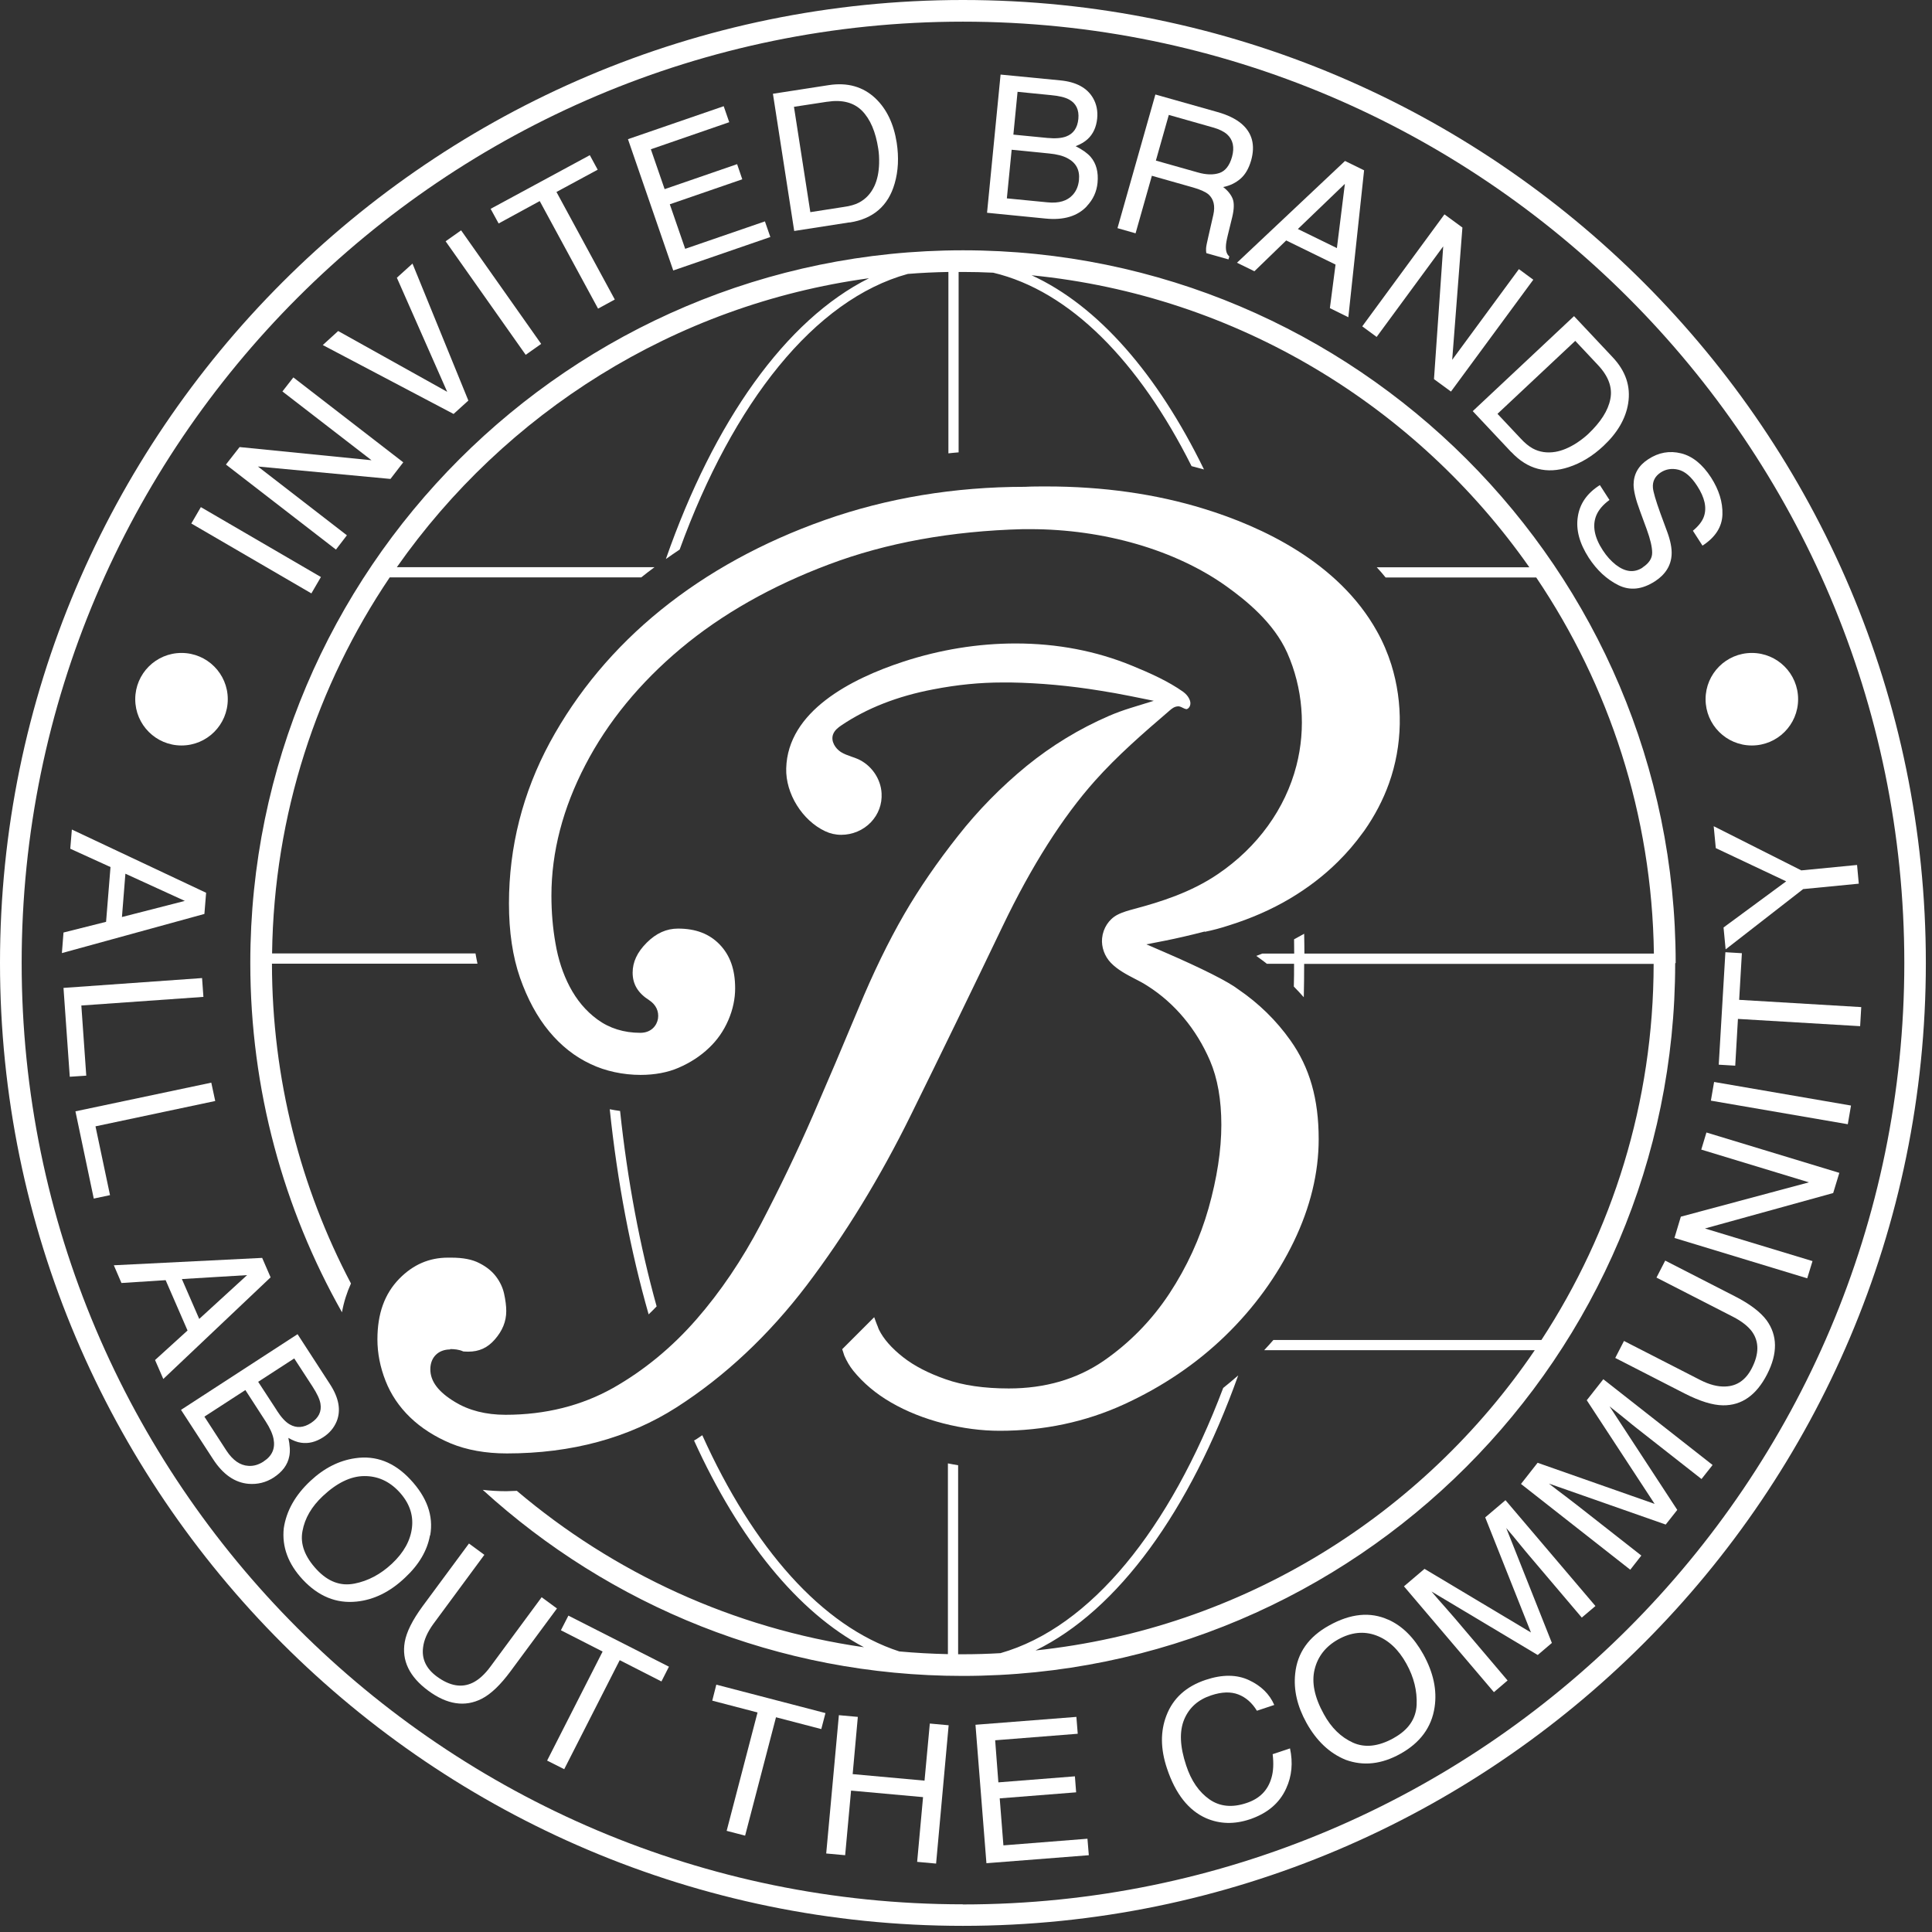<svg xmlns="http://www.w3.org/2000/svg" fill="none" viewBox="0 0 157 157" height="157" width="157">
<rect x="0" y="0" width="157" height="157" fill="#333333" stroke="none"/>
<g clip-path="url(#clip0_47_23)">
<path fill="white" d="M78.25 0C35.1 0 0 35.1 0 78.25C0 121.4 35.1 156.5 78.25 156.5C121.4 156.5 156.5 121.4 156.5 78.25C156.5 35.1 121.4 0 78.25 0ZM78.25 154.75C36.07 154.75 1.76 120.43 1.76 78.25C1.76 36.07 36.07 1.76 78.25 1.76C120.43 1.76 154.75 36.08 154.75 78.26C154.75 120.44 120.43 154.76 78.25 154.76V154.75Z"></path>
<path fill="white" d="M16.322 41.21L15.547 42.541L25.304 48.221L26.079 46.891L16.322 41.21Z"></path>
<path fill="white" d="M28.19 43.5L20.96 37.91L31.73 38.92L32.77 37.57L23.84 30.67L22.95 31.81L30.19 37.4L19.47 36.33L18.36 37.75L27.3 44.66L28.19 43.5Z"></path>
<path fill="white" d="M38.06 32.55L33.52 21.42L32.25 22.57L36.34 31.84L27.48 26.9L26.23 28.04L36.86 33.64L38.06 32.55Z"></path>
<path fill="white" d="M37.471 18.719L36.212 19.607L42.719 28.834L43.977 27.946L37.471 18.719Z"></path>
<path fill="white" d="M43.86 16.34L48.6 25.08L49.96 24.34L45.22 15.6L48.57 13.79L47.93 12.61L39.87 16.97L40.52 18.16L43.86 16.34Z"></path>
<path fill="white" d="M62.6 19.26L62.16 17.99L55.68 20.22L54.43 16.6L60.32 14.57L59.9 13.34L54.01 15.37L52.89 12.13L59.26 9.93L58.81 8.63L51.03 11.31L54.71 21.98L62.6 19.26Z"></path>
<path fill="white" d="M69.05 18.08C70.96 17.78 72.18 16.73 72.7 14.92C73 13.89 73.05 12.79 72.87 11.6C72.63 10.07 72.06 8.87 71.15 8C70.14 7.04 68.86 6.68 67.33 6.92L62.81 7.62L64.54 18.77L69.04 18.07L69.05 18.08ZM67.22 8.27C68.44 8.08 69.38 8.33 70.05 9C70.72 9.68 71.16 10.71 71.37 12.09C71.43 12.45 71.45 12.85 71.44 13.28C71.42 14 71.29 14.61 71.06 15.11C70.77 15.73 70.35 16.18 69.79 16.47C69.48 16.63 69.07 16.75 68.55 16.82L65.85 17.24L64.52 8.68L67.2 8.27H67.22Z"></path>
<path fill="white" d="M88.32 16.75C88.83 16.21 89.12 15.58 89.19 14.85C89.27 13.99 89.09 13.29 88.63 12.75C88.37 12.45 87.96 12.16 87.41 11.88C87.82 11.72 88.14 11.53 88.38 11.31C88.83 10.9 89.09 10.33 89.16 9.63C89.22 9.02 89.11 8.47 88.83 7.98C88.35 7.14 87.45 6.65 86.14 6.53L81.31 6.06L80.21 17.29L84.96 17.76C86.44 17.91 87.56 17.57 88.32 16.76V16.75ZM82.68 7.46L85.4 7.73C86.06 7.79 86.56 7.91 86.88 8.09C87.45 8.4 87.7 8.93 87.63 9.66C87.56 10.39 87.23 10.87 86.64 11.09C86.27 11.23 85.76 11.27 85.12 11.21L82.35 10.94L82.69 7.46H82.68ZM82.22 12.17L85.24 12.47C85.88 12.53 86.38 12.66 86.75 12.86C87.45 13.23 87.76 13.82 87.68 14.63C87.63 15.11 87.47 15.51 87.18 15.83C86.73 16.33 86.04 16.54 85.1 16.44L81.82 16.12L82.21 12.17H82.22Z"></path>
<path fill="white" d="M93.59 14.28L96.94 15.23C97.54 15.4 97.96 15.59 98.21 15.8C98.63 16.18 98.76 16.73 98.6 17.45L98.18 19.29C98.08 19.72 98.02 20.01 98.01 20.17C98 20.33 98.01 20.46 98.03 20.57L99.83 21.08L99.9 20.84C99.7 20.68 99.61 20.41 99.62 20.04C99.62 19.82 99.68 19.5 99.78 19.09L100.14 17.62C100.29 16.98 100.3 16.49 100.17 16.15C100.03 15.81 99.78 15.49 99.4 15.2C99.95 15.09 100.42 14.86 100.81 14.52C101.2 14.18 101.48 13.69 101.67 13.04C102.02 11.79 101.76 10.79 100.87 10.04C100.4 9.65 99.75 9.33 98.92 9.1L93.89 7.68L90.81 18.54L92.28 18.96L93.6 14.3L93.59 14.28ZM94.99 9.34L98.58 10.36C99.08 10.5 99.46 10.69 99.72 10.92C100.2 11.36 100.33 11.97 100.12 12.74C99.92 13.46 99.57 13.9 99.09 14.06C98.61 14.22 98.02 14.21 97.33 14.01L93.93 13.05L94.98 9.34H94.99Z"></path>
<path fill="white" d="M101.94 22.04L104.52 19.54L108.53 21.5L108.07 25.04L109.57 25.78L110.85 13.84L109.3 13.08L100.52 21.35L101.93 22.04H101.94ZM109.29 14.93L108.64 20.16L105.47 18.61L109.3 14.93H109.29Z"></path>
<path fill="white" d="M111.87 27.38L117.28 20.02L116.53 30.81L117.91 31.82L124.6 22.73L123.43 21.87L118.01 29.24L118.84 18.49L117.38 17.42L110.7 26.52L111.87 27.38Z"></path>
<path fill="white" d="M122.81 36.73C124.13 38.14 125.69 38.55 127.48 37.96C128.49 37.63 129.44 37.05 130.31 36.23C131.44 35.17 132.11 34.02 132.31 32.78C132.53 31.4 132.11 30.15 131.04 29.02L127.91 25.69L119.68 33.41L122.8 36.73H122.81ZM128.01 27.7L129.87 29.68C130.71 30.58 131.05 31.5 130.86 32.43C130.68 33.37 130.07 34.31 129.06 35.27C128.79 35.52 128.48 35.76 128.12 36C127.51 36.39 126.93 36.63 126.39 36.72C125.72 36.83 125.1 36.74 124.55 36.44C124.24 36.27 123.91 36 123.56 35.62L121.69 33.63L128.01 27.7Z"></path>
<path fill="white" d="M133.49 46.12C132.8 46.57 132.08 46.49 131.31 45.9C130.92 45.59 130.56 45.2 130.25 44.72C129.55 43.65 129.38 42.69 129.73 41.86C129.92 41.42 130.27 41.01 130.79 40.63L130.01 39.42C128.98 40.07 128.38 40.92 128.22 41.98C128.05 43.04 128.35 44.15 129.11 45.33C129.77 46.34 130.57 47.08 131.51 47.55C132.46 48.02 133.45 47.91 134.5 47.23C135.34 46.68 135.79 45.96 135.84 45.08C135.87 44.57 135.75 43.94 135.48 43.21L134.92 41.69C134.55 40.66 134.35 39.98 134.32 39.63C134.28 39.1 134.5 38.69 134.96 38.39C135.38 38.12 135.86 38.04 136.39 38.17C136.92 38.3 137.43 38.73 137.92 39.49C138.53 40.43 138.71 41.25 138.47 41.96C138.34 42.35 138.04 42.74 137.57 43.13L138.35 44.34C139.4 43.66 139.94 42.81 139.97 41.81C140 40.81 139.69 39.81 139.05 38.81C138.35 37.73 137.54 37.07 136.61 36.84C135.68 36.61 134.79 36.76 133.94 37.32C133.15 37.83 132.76 38.52 132.75 39.37C132.75 39.87 132.92 40.59 133.28 41.55L133.82 43.02C134.11 43.82 134.26 44.45 134.26 44.92C134.26 45.39 133.99 45.78 133.47 46.12H133.49Z"></path>
<path fill="white" d="M16.75 72.55L5.84 67.41L5.71 68.97L8.98 70.46L8.62 74.91L5.16 75.78L5.03 77.45L16.61 74.27L16.75 72.55ZM9.91 74.52L10.19 71L15.02 73.21L9.91 74.52Z"></path>
<path fill="white" d="M6.61 81.71L16.53 81.01L16.42 79.48L5.16 80.28L5.67 87.5L7.01 87.41L6.61 81.71Z"></path>
<path fill="white" d="M17.49 89.47L17.17 87.98L6.13 90.31L7.62 97.4L8.94 97.12L7.76 91.53L17.49 89.47Z"></path>
<path fill="white" d="M21.3 102.22L9.25 102.82L9.87 104.26L13.46 104.03L15.24 108.12L12.6 110.52L13.27 112.06L21.99 103.8L21.3 102.21V102.22ZM16.19 107.18L14.78 103.94L20.08 103.62L16.19 107.18Z"></path>
<path fill="white" d="M23.42 116.84C23.8 117.06 24.15 117.2 24.47 117.24C25.07 117.33 25.67 117.18 26.27 116.79C26.78 116.46 27.14 116.03 27.36 115.5C27.72 114.6 27.54 113.6 26.82 112.49L24.18 108.42L14.71 114.57L17.31 118.57C18.12 119.82 19.08 120.48 20.19 120.58C20.93 120.64 21.61 120.47 22.22 120.08C22.95 119.61 23.38 119.03 23.51 118.33C23.59 117.94 23.56 117.44 23.43 116.83L23.42 116.84ZM21.43 118.76C21.02 119.03 20.61 119.15 20.18 119.12C19.51 119.08 18.92 118.67 18.4 117.88L16.61 115.12L19.94 112.96L21.59 115.51C21.94 116.05 22.15 116.52 22.23 116.93C22.38 117.71 22.11 118.32 21.42 118.76H21.43ZM22.5 114.62L20.98 112.29L23.91 110.39L25.4 112.68C25.76 113.24 25.98 113.7 26.04 114.06C26.15 114.7 25.9 115.22 25.28 115.63C24.67 116.03 24.09 116.07 23.54 115.75C23.19 115.55 22.85 115.17 22.5 114.63V114.62Z"></path>
<path fill="white" d="M34.96 124.76C35.24 123.19 34.7 121.67 33.34 120.22C32.04 118.83 30.55 118.25 28.86 118.5C27.55 118.69 26.34 119.3 25.22 120.35C23.99 121.5 23.27 122.78 23.06 124.19C22.9 125.7 23.42 127.09 24.6 128.36C25.87 129.72 27.33 130.32 28.97 130.15C30.37 130.01 31.69 129.37 32.91 128.21C34.05 127.15 34.72 126 34.94 124.77L34.96 124.76ZM28.79 128.69C27.67 128.91 26.66 128.53 25.74 127.55C24.77 126.51 24.38 125.47 24.58 124.42C24.77 123.37 25.33 122.42 26.24 121.57C27.38 120.5 28.5 119.96 29.59 119.95C30.68 119.94 31.62 120.36 32.42 121.21C33.24 122.09 33.6 123.06 33.48 124.12C33.36 125.18 32.82 126.16 31.85 127.07C30.93 127.93 29.92 128.47 28.8 128.69H28.79Z"></path>
<path fill="white" d="M44.02 129.79L39.88 135.4C39.4 136.06 38.91 136.5 38.42 136.74C37.52 137.18 36.55 137.01 35.5 136.24C34.63 135.6 34.26 134.81 34.38 133.88C34.45 133.26 34.74 132.62 35.22 131.96L39.36 126.35L38.11 125.43L34.34 130.53C33.52 131.65 33.03 132.62 32.89 133.44C32.63 134.94 33.27 136.26 34.8 137.39C36.33 138.52 37.78 138.74 39.14 138.05C39.89 137.67 40.67 136.92 41.49 135.81L45.26 130.71L44.01 129.79H44.02Z"></path>
<path fill="white" d="M45.58 132.48L48.97 134.21L44.46 143.07L45.85 143.77L50.36 134.91L53.75 136.64L54.36 135.44L46.19 131.29L45.58 132.48Z"></path>
<path fill="white" d="M57.88 138.2L61.56 139.16L59.05 148.78L60.55 149.17L63.06 139.55L66.74 140.51L67.08 139.21L58.21 136.9L57.88 138.2Z"></path>
<path fill="white" d="M75.13 144.7L69.29 144.17L69.71 139.52L68.17 139.38L67.14 150.62L68.68 150.76L69.16 145.51L75.01 146.04L74.53 151.3L76.07 151.44L77.09 140.2L75.56 140.06L75.13 144.7Z"></path>
<path fill="white" d="M81.54 149.96L81.24 146.14L87.45 145.65L87.35 144.35L81.13 144.84L80.87 141.42L87.58 140.89L87.47 139.52L79.27 140.16L80.16 151.41L88.48 150.76L88.37 149.42L81.54 149.96Z"></path>
<path fill="white" d="M103.42 142.55C103.51 143.3 103.48 143.95 103.32 144.48C103.03 145.49 102.36 146.17 101.29 146.52C100.13 146.91 99.12 146.81 98.28 146.22C97.44 145.63 96.8 144.72 96.39 143.46C95.88 141.93 95.83 140.69 96.23 139.73C96.63 138.77 97.36 138.12 98.42 137.77C99.29 137.48 100.02 137.46 100.64 137.7C101.25 137.94 101.75 138.38 102.14 139.02L103.55 138.55C103.17 137.67 102.48 136.99 101.49 136.53C100.5 136.07 99.33 136.06 97.98 136.51C96.39 137.04 95.33 138 94.79 139.4C94.29 140.69 94.3 142.12 94.83 143.7C95.52 145.78 96.59 147.13 98.03 147.76C99.13 148.23 100.3 148.26 101.54 147.85C102.98 147.37 103.98 146.53 104.52 145.33C104.98 144.33 105.08 143.25 104.83 142.08L103.42 142.55Z"></path>
<path fill="white" d="M112.81 131.62C111.35 130.96 109.75 131.12 108.01 132.09C106.34 133.01 105.42 134.32 105.25 136.01C105.11 137.33 105.42 138.65 106.16 139.99C106.98 141.47 108.05 142.48 109.36 143.01C110.79 143.53 112.26 143.37 113.78 142.53C115.41 141.63 116.34 140.36 116.58 138.73C116.79 137.34 116.48 135.91 115.66 134.43C114.9 133.07 113.96 132.13 112.82 131.62H112.81ZM113.26 141.24C112.02 141.93 110.91 142.05 109.94 141.61C108.97 141.17 108.18 140.4 107.58 139.3C106.82 137.93 106.57 136.72 106.83 135.66C107.09 134.6 107.73 133.79 108.75 133.22C109.8 132.64 110.83 132.53 111.83 132.9C112.83 133.27 113.65 134.04 114.29 135.2C114.9 136.3 115.17 137.41 115.12 138.55C115.06 139.69 114.44 140.58 113.27 141.23L113.26 141.24Z"></path>
<path fill="white" d="M120.69 123.3L124.41 132.66L115.76 127.49L114.09 128.91L121.4 137.51L122.51 136.56L118.2 131.48C118.03 131.28 117.75 130.96 117.38 130.54C117 130.12 116.73 129.8 116.55 129.59L116.33 129.33L124.96 134.49L126.11 133.51L122.4 124.17C122.8 124.63 123.16 125.07 123.5 125.49C123.84 125.9 124.08 126.2 124.23 126.37L128.54 131.45L129.65 130.51L122.34 121.91L120.69 123.31V123.3Z"></path>
<path fill="white" d="M128.94 113.78L134.46 122.21L124.95 118.87L123.6 120.59L132.48 127.56L133.38 126.41L128.14 122.3C127.93 122.14 127.6 121.88 127.15 121.54C126.7 121.2 126.36 120.95 126.14 120.77L125.87 120.56L135.36 123.89L136.3 122.7L130.8 114.29C131.28 114.67 131.73 115.02 132.14 115.36C132.55 115.7 132.85 115.94 133.03 116.08L138.27 120.19L139.17 119.05L130.29 112.08L128.95 113.78H128.94Z"></path>
<path fill="white" d="M140.96 105.33L135.32 102.44L134.61 103.82L140.82 107C141.54 107.37 142.06 107.78 142.38 108.22C142.96 109.04 142.95 110.03 142.36 111.18C141.87 112.14 141.15 112.64 140.21 112.67C139.59 112.7 138.91 112.52 138.18 112.15L131.97 108.97L131.26 110.35L136.9 113.24C138.14 113.87 139.17 114.19 140.01 114.2C141.53 114.22 142.73 113.38 143.6 111.68C144.47 109.98 144.45 108.52 143.56 107.29C143.06 106.62 142.2 105.96 140.96 105.33Z"></path>
<path fill="white" d="M138.25 93.42L147 96.08L136.59 98.87L136.07 100.6L146.86 103.88L147.29 102.48L138.55 99.83L148.97 96.95L149.47 95.31L138.67 92.03L138.25 93.42Z"></path>
<path fill="white" d="M139.292 87.924L139.031 89.442L150.157 91.358L150.418 89.84L139.292 87.924Z"></path>
<path fill="white" d="M141.33 81.25L141.55 77.46L140.21 77.38L139.67 86.52L141.01 86.6L141.23 82.8L151.16 83.39L151.25 81.84L141.33 81.25Z"></path>
<path fill="white" d="M139.43 68.92L145.15 71.62L140.06 75.37L140.23 77.15L146.53 72.25L151.05 71.81L150.91 70.29L146.38 70.73L139.26 67.14L139.43 68.92Z"></path>
<path fill="white" d="M136.17 78.25C136.17 46.32 110.19 20.34 78.26 20.34C46.33 20.34 20.34 46.32 20.34 78.25C20.34 88.56 23.05 98.25 27.79 106.64C27.94 105.8 28.19 105.03 28.52 104.3C24.43 96.53 22.11 87.68 22.1 78.31H38.8C38.74 78.04 38.69 77.76 38.64 77.48H22.11C22.26 66.18 25.76 55.68 31.67 46.92H52.11C52.46 46.64 52.82 46.36 53.19 46.09H32.25C41.03 33.57 54.78 24.77 70.62 22.61C63.84 25.99 58.01 34.25 54.11 45.43C54.48 45.17 54.85 44.91 55.23 44.66C59.58 32.69 66.2 24.34 73.77 22.26C74.86 22.17 75.96 22.12 77.07 22.1V36.84C77.35 36.81 77.62 36.78 77.9 36.76V22.1C78.02 22.1 78.15 22.1 78.27 22.1C79.09 22.1 79.9 22.12 80.71 22.16C86.95 23.64 92.56 29.37 96.83 37.88C97.17 37.97 97.51 38.06 97.84 38.15C94.08 30.44 89.25 24.85 83.83 22.37C100.54 24.02 115.12 33.03 124.28 46.1H111.88C112.13 46.37 112.37 46.64 112.6 46.93H124.84C130.75 55.69 134.25 66.19 134.4 77.49H106C106 76.95 105.99 76.42 105.98 75.88C105.71 76.03 105.44 76.18 105.16 76.33C105.16 76.72 105.17 77.1 105.17 77.49H102.58C102.42 77.55 102.26 77.62 102.09 77.68C102.25 77.79 102.37 77.88 102.45 77.94C102.62 78.06 102.78 78.19 102.95 78.32H105.16C105.16 78.94 105.16 79.56 105.14 80.17C105.42 80.45 105.69 80.75 105.95 81.04C105.97 80.14 105.98 79.24 105.98 78.33H134.38C134.37 89.6 131.01 100.09 125.26 108.89H103.48C103.24 109.17 102.98 109.45 102.73 109.72H124.72C115.66 123.07 101.01 132.34 84.15 134.12C90.88 130.84 96.69 122.76 100.62 111.77C100.22 112.12 99.81 112.46 99.4 112.79C95.07 124.26 88.64 132.25 81.3 134.34C80.28 134.4 79.26 134.43 78.23 134.43C78.11 134.43 77.98 134.43 77.86 134.43V119.07C77.58 119.02 77.31 118.98 77.03 118.92V134.42C75.7 134.39 74.39 134.32 73.08 134.2C66.79 132.16 61.2 125.79 57.07 116.63C56.91 116.74 56.75 116.85 56.58 116.96C56.52 117 56.46 117.03 56.4 117.06C60.05 125.09 64.83 131.02 70.21 133.86C59.55 132.33 49.85 127.8 42 121.15C41.71 121.15 41.43 121.18 41.14 121.18C40.48 121.18 39.85 121.14 39.23 121.07C49.53 130.46 63.21 136.19 78.22 136.19C110.15 136.19 136.13 110.21 136.13 78.28L136.17 78.25Z"></path>
<path fill="white" d="M14.75 60.58C16.827 60.58 18.51 58.897 18.51 56.82C18.51 54.743 16.827 53.06 14.75 53.06C12.674 53.06 10.99 54.743 10.99 56.82C10.99 58.897 12.674 60.58 14.75 60.58Z"></path>
<path fill="white" d="M142.36 60.58C144.437 60.58 146.12 58.897 146.12 56.82C146.12 54.743 144.437 53.06 142.36 53.06C140.284 53.06 138.6 54.743 138.6 56.82C138.6 58.897 140.284 60.58 142.36 60.58Z"></path>
<path fill="white" d="M49.55 90.14C50.17 96.08 51.25 101.69 52.71 106.81C52.93 106.6 53.15 106.38 53.36 106.16C52 101.27 50.99 95.93 50.39 90.28C50.11 90.24 49.82 90.2 49.55 90.14Z"></path>
<path fill="white" d="M97.92 75.72C98.56 75.59 99.2 75.42 99.9 75.19C101.65 74.64 103.31 73.92 104.81 73.03C106.26 72.17 107.57 71.17 108.71 70.04C109.45 69.31 110.14 68.51 110.75 67.66L110.87 67.5C111.71 66.3 112.39 65.01 112.87 63.67C113.98 60.57 114.04 57.14 113.06 54C112.77 53.08 112.38 52.16 111.89 51.29C108.77 45.69 102.53 42.79 97.85 41.35C93.94 40.14 89.63 39.53 85.03 39.53C84.46 39.53 83.88 39.53 83.3 39.56C77.56 39.56 72.09 40.47 67.02 42.26C61.96 44.05 57.48 46.51 53.7 49.57C49.93 52.62 46.9 56.25 44.68 60.34C42.48 64.42 41.36 68.82 41.36 73.43C41.36 75.71 41.66 77.74 42.26 79.46C42.86 81.17 43.65 82.64 44.63 83.82C45.6 84.99 46.73 85.88 48 86.47C49.19 87.04 50.63 87.35 52.06 87.35C53.2 87.35 54.27 87.15 55.14 86.77C56.09 86.36 56.92 85.82 57.61 85.16C58.29 84.52 58.81 83.77 59.19 82.89C59.56 82.03 59.74 81.16 59.74 80.31C59.74 78.79 59.33 77.63 58.48 76.75C57.64 75.88 56.53 75.46 55.1 75.46C54.16 75.46 53.33 75.83 52.55 76.61C51.78 77.38 51.41 78.18 51.41 79.04C51.41 79.98 51.84 80.7 52.77 81.29C53.31 81.65 53.56 82.19 53.47 82.78C53.38 83.32 52.94 83.93 52.03 83.93C50.7 83.93 49.52 83.56 48.54 82.84C47.61 82.16 46.86 81.26 46.29 80.17C45.75 79.14 45.36 77.96 45.14 76.66C44.92 75.42 44.81 74.12 44.81 72.78C44.81 69.24 45.74 65.67 47.57 62.16C49.38 58.67 51.99 55.49 55.32 52.7C58.64 49.92 62.69 47.62 67.35 45.87C72.01 44.11 77.32 43.15 83.14 43H83.7C89.7 43 95.53 44.69 99.67 47.65C101.26 48.79 103.5 50.59 104.6 53.04C105.87 55.9 106.14 59.16 105.35 62.22C104.45 65.72 102.19 68.85 98.97 71.03C96.8 72.51 94.32 73.29 92.18 73.86C91.74 73.98 91.24 74.11 90.8 74.34C90.11 74.7 89.64 75.43 89.56 76.24C89.49 76.96 89.76 77.71 90.27 78.24C90.82 78.81 91.53 79.18 92.22 79.54C92.54 79.7 92.9 79.89 93.24 80.11C95.45 81.51 97.22 83.62 98.33 86.2C98.94 87.62 99.25 89.37 99.25 91.41C99.25 93.45 98.9 95.74 98.21 98.19C97.52 100.62 96.45 102.96 95.02 105.13C93.58 107.31 91.78 109.14 89.68 110.59C87.51 112.08 84.92 112.83 81.98 112.83C79.97 112.83 78.25 112.58 76.84 112.08C75.44 111.59 74.28 110.99 73.39 110.29C72.46 109.56 71.8 108.81 71.43 108.06C71.39 107.98 71.37 107.92 71.33 107.8L71.27 107.66C71.25 107.61 71.22 107.54 71.19 107.45L71.04 107.04L68.44 109.64L68.52 109.88C68.55 109.99 68.58 110.08 68.61 110.16C68.81 110.62 69.05 111.03 69.34 111.39C70.15 112.39 71.18 113.26 72.41 113.97C73.67 114.7 75.1 115.27 76.66 115.67C78.22 116.07 79.76 116.27 81.24 116.27C84.83 116.27 88.22 115.55 91.32 114.13C94.45 112.7 97.23 110.82 99.57 108.55C101.91 106.28 103.78 103.7 105.14 100.89C106.48 98.11 107.16 95.31 107.16 92.57C107.16 89.3 106.43 86.75 104.86 84.54C103.72 82.93 102.3 81.54 100.63 80.4C99.81 79.77 97.69 78.7 94.64 77.38L93.16 76.74L94.74 76.43C95.59 76.26 96.65 76.02 97.89 75.7L97.92 75.72Z"></path>
<path fill="white" d="M36.58 109.63C36.88 109.63 37.31 109.66 37.64 109.82C37.66 109.82 37.77 109.84 38.05 109.84C38.93 109.84 39.62 109.53 40.21 108.85C40.83 108.14 41.14 107.39 41.14 106.54C41.14 106.13 41.08 105.65 40.96 105.11C40.85 104.63 40.64 104.18 40.32 103.75C40 103.32 39.55 102.95 38.96 102.65C38.39 102.35 37.64 102.2 36.66 102.2H36.41C34.88 102.2 33.58 102.76 32.45 103.91C31.25 105.14 30.67 106.75 30.67 108.85C30.67 109.96 30.89 111.09 31.33 112.21C31.76 113.31 32.43 114.31 33.32 115.17C34.23 116.05 35.35 116.76 36.64 117.3C37.93 117.83 39.46 118.11 41.19 118.11C46.46 118.11 51.09 116.85 54.97 114.37C58.92 111.84 62.48 108.49 65.56 104.44C68.67 100.34 71.52 95.69 74.02 90.61C76.53 85.52 79.04 80.35 81.48 75.26C83.82 70.38 86.34 66.41 88.97 63.46C90.81 61.4 92.82 59.65 95.07 57.72C95.21 57.6 95.43 57.41 95.73 57.4H95.76H95.79C95.93 57.42 96.04 57.48 96.14 57.53C96.22 57.57 96.3 57.61 96.41 57.63C96.51 57.62 96.64 57.52 96.7 57.36C96.77 57.17 96.74 56.97 96.62 56.75C96.52 56.55 96.35 56.37 96.15 56.22C94.94 55.36 93.44 54.69 92 54.1C89.09 52.9 85.91 52.29 82.53 52.29C79.47 52.29 76.4 52.79 73.4 53.77C69.13 55.17 64.01 57.81 63.89 62.44C63.83 64.49 65.2 66.68 67.06 67.55C67.46 67.74 67.9 67.84 68.36 67.84C69.27 67.84 70.15 67.47 70.77 66.82C71.38 66.18 71.69 65.35 71.64 64.47C71.58 63.26 70.78 62.13 69.66 61.66C69.51 61.6 69.36 61.54 69.2 61.49C68.89 61.38 68.6 61.28 68.33 61.11C67.88 60.82 67.51 60.24 67.69 59.7C67.81 59.35 68.11 59.12 68.38 58.94C70.42 57.56 72.93 56.57 75.84 56.02C77.8 55.64 79.64 55.46 81.48 55.46C81.7 55.46 81.91 55.46 82.13 55.46C84.48 55.5 86.93 55.72 89.43 56.13C90.19 56.25 90.99 56.39 91.83 56.56L93.76 56.95L91.88 57.53C91.27 57.72 90.69 57.93 90.11 58.18C87.71 59.22 85.46 60.59 83.42 62.25C81.36 63.94 79.48 65.85 77.84 67.94C76.18 70.04 74.71 72.17 73.48 74.29C72.18 76.54 70.94 79.1 69.78 81.9C68.53 84.9 67.28 87.84 66.06 90.65C64.77 93.61 63.35 96.56 61.84 99.45C60.31 102.37 58.54 104.99 56.58 107.23C54.59 109.51 52.31 111.38 49.82 112.79C47.26 114.23 44.32 114.97 41.08 114.97C39.49 114.97 38.1 114.62 36.96 113.92C35.62 113.11 34.97 112.25 34.97 111.27C34.97 110.29 35.63 109.66 36.58 109.66V109.63Z"></path>
</g>
<defs>
<clipPath id="clip0_47_23">
<rect fill="white" height="156.51" width="156.51"></rect>
</clipPath>
</defs>
</svg>
